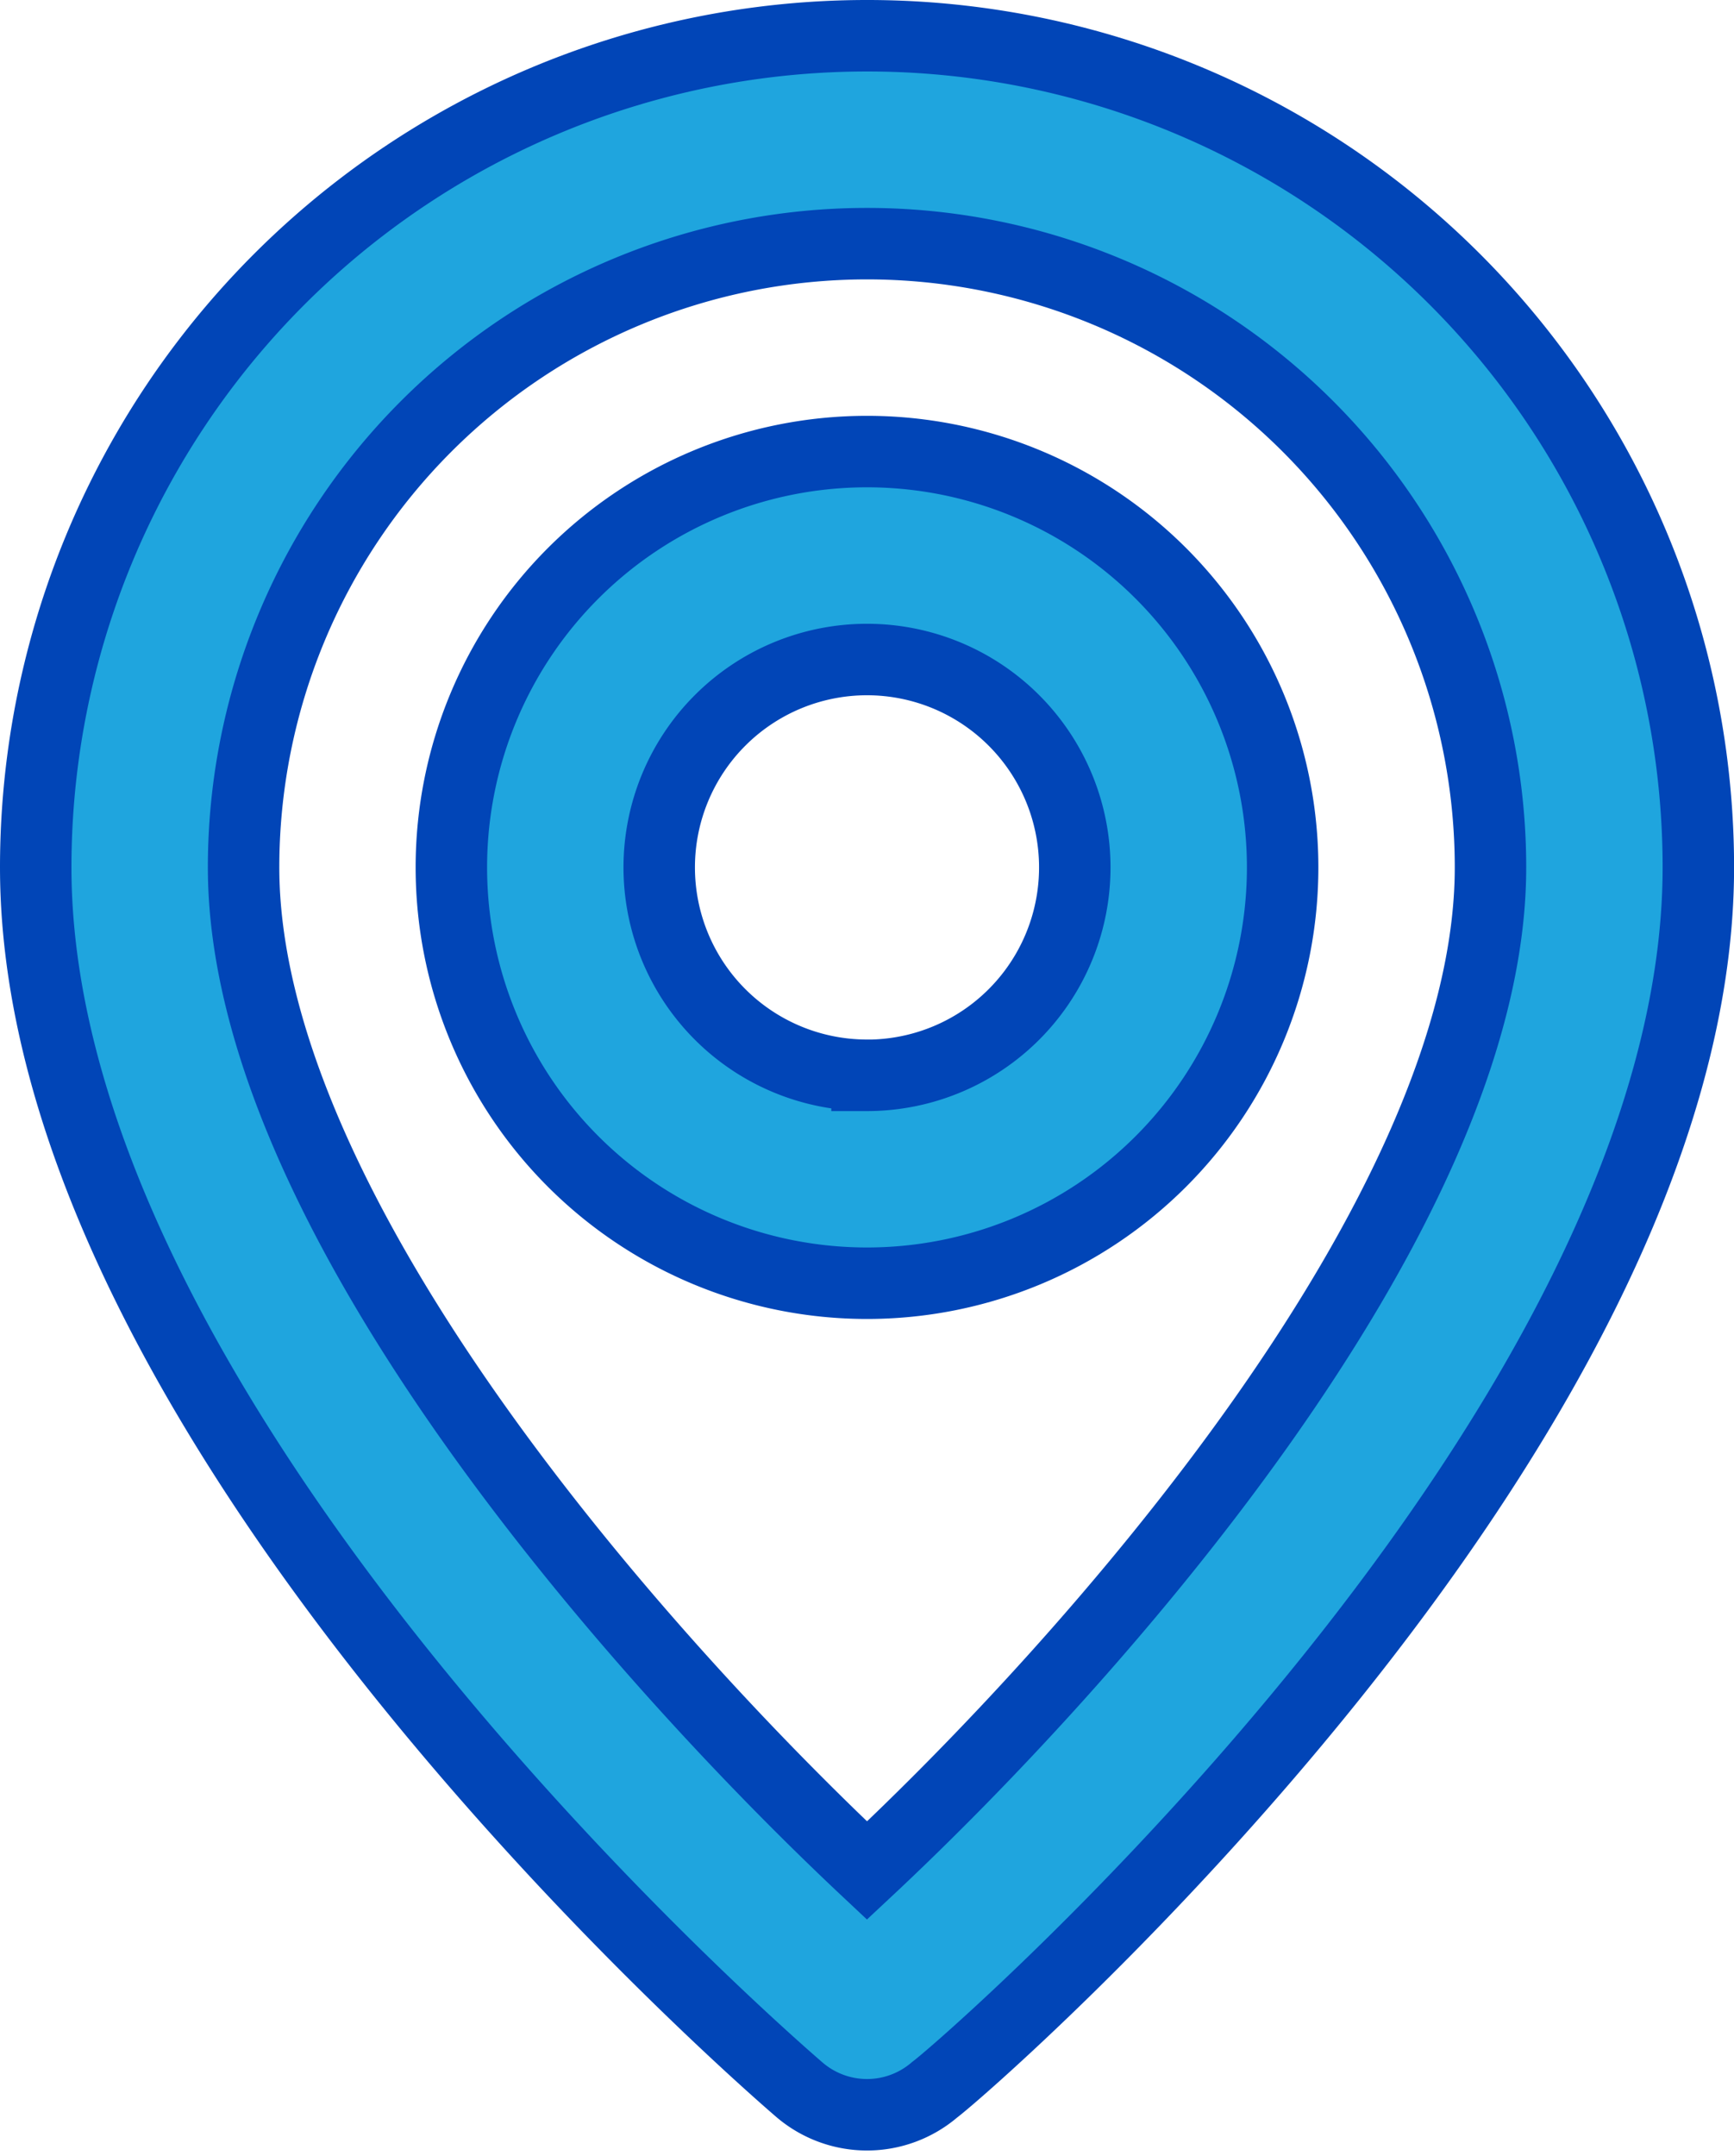 <svg xmlns="http://www.w3.org/2000/svg" width="24.268" height="30.158" viewBox="0 0 24.268 30.158">
  <g id="location-icon" transform="translate(0.5 0.5)">
    <path id="_2fd29c034b11ed3cc97e4d0928843b9a" data-name="2fd29c034b11ed3cc97e4d0928843b9a" d="M16.046,2.206A11.634,11.634,0,0,0,4.412,13.84c0,7.853,10.252,16.724,10.689,17.1a1.454,1.454,0,0,0,1.891,0c.509-.378,10.689-9.249,10.689-17.1A11.634,11.634,0,0,0,16.046,2.206Zm0,25.667c-3.1-2.908-8.725-9.176-8.725-14.033a8.725,8.725,0,0,1,17.451,0C24.772,18.7,19.144,24.98,16.046,27.873Zm0-19.85a5.817,5.817,0,1,0,5.817,5.817A5.817,5.817,0,0,0,16.046,8.023Zm0,8.725a2.908,2.908,0,1,1,2.908-2.908A2.908,2.908,0,0,1,16.046,16.749Z" transform="translate(-4.412 -2.206)" fill="#1fa5de" stroke="#0145b7" stroke-width="1"/>
  </g>
</svg>
